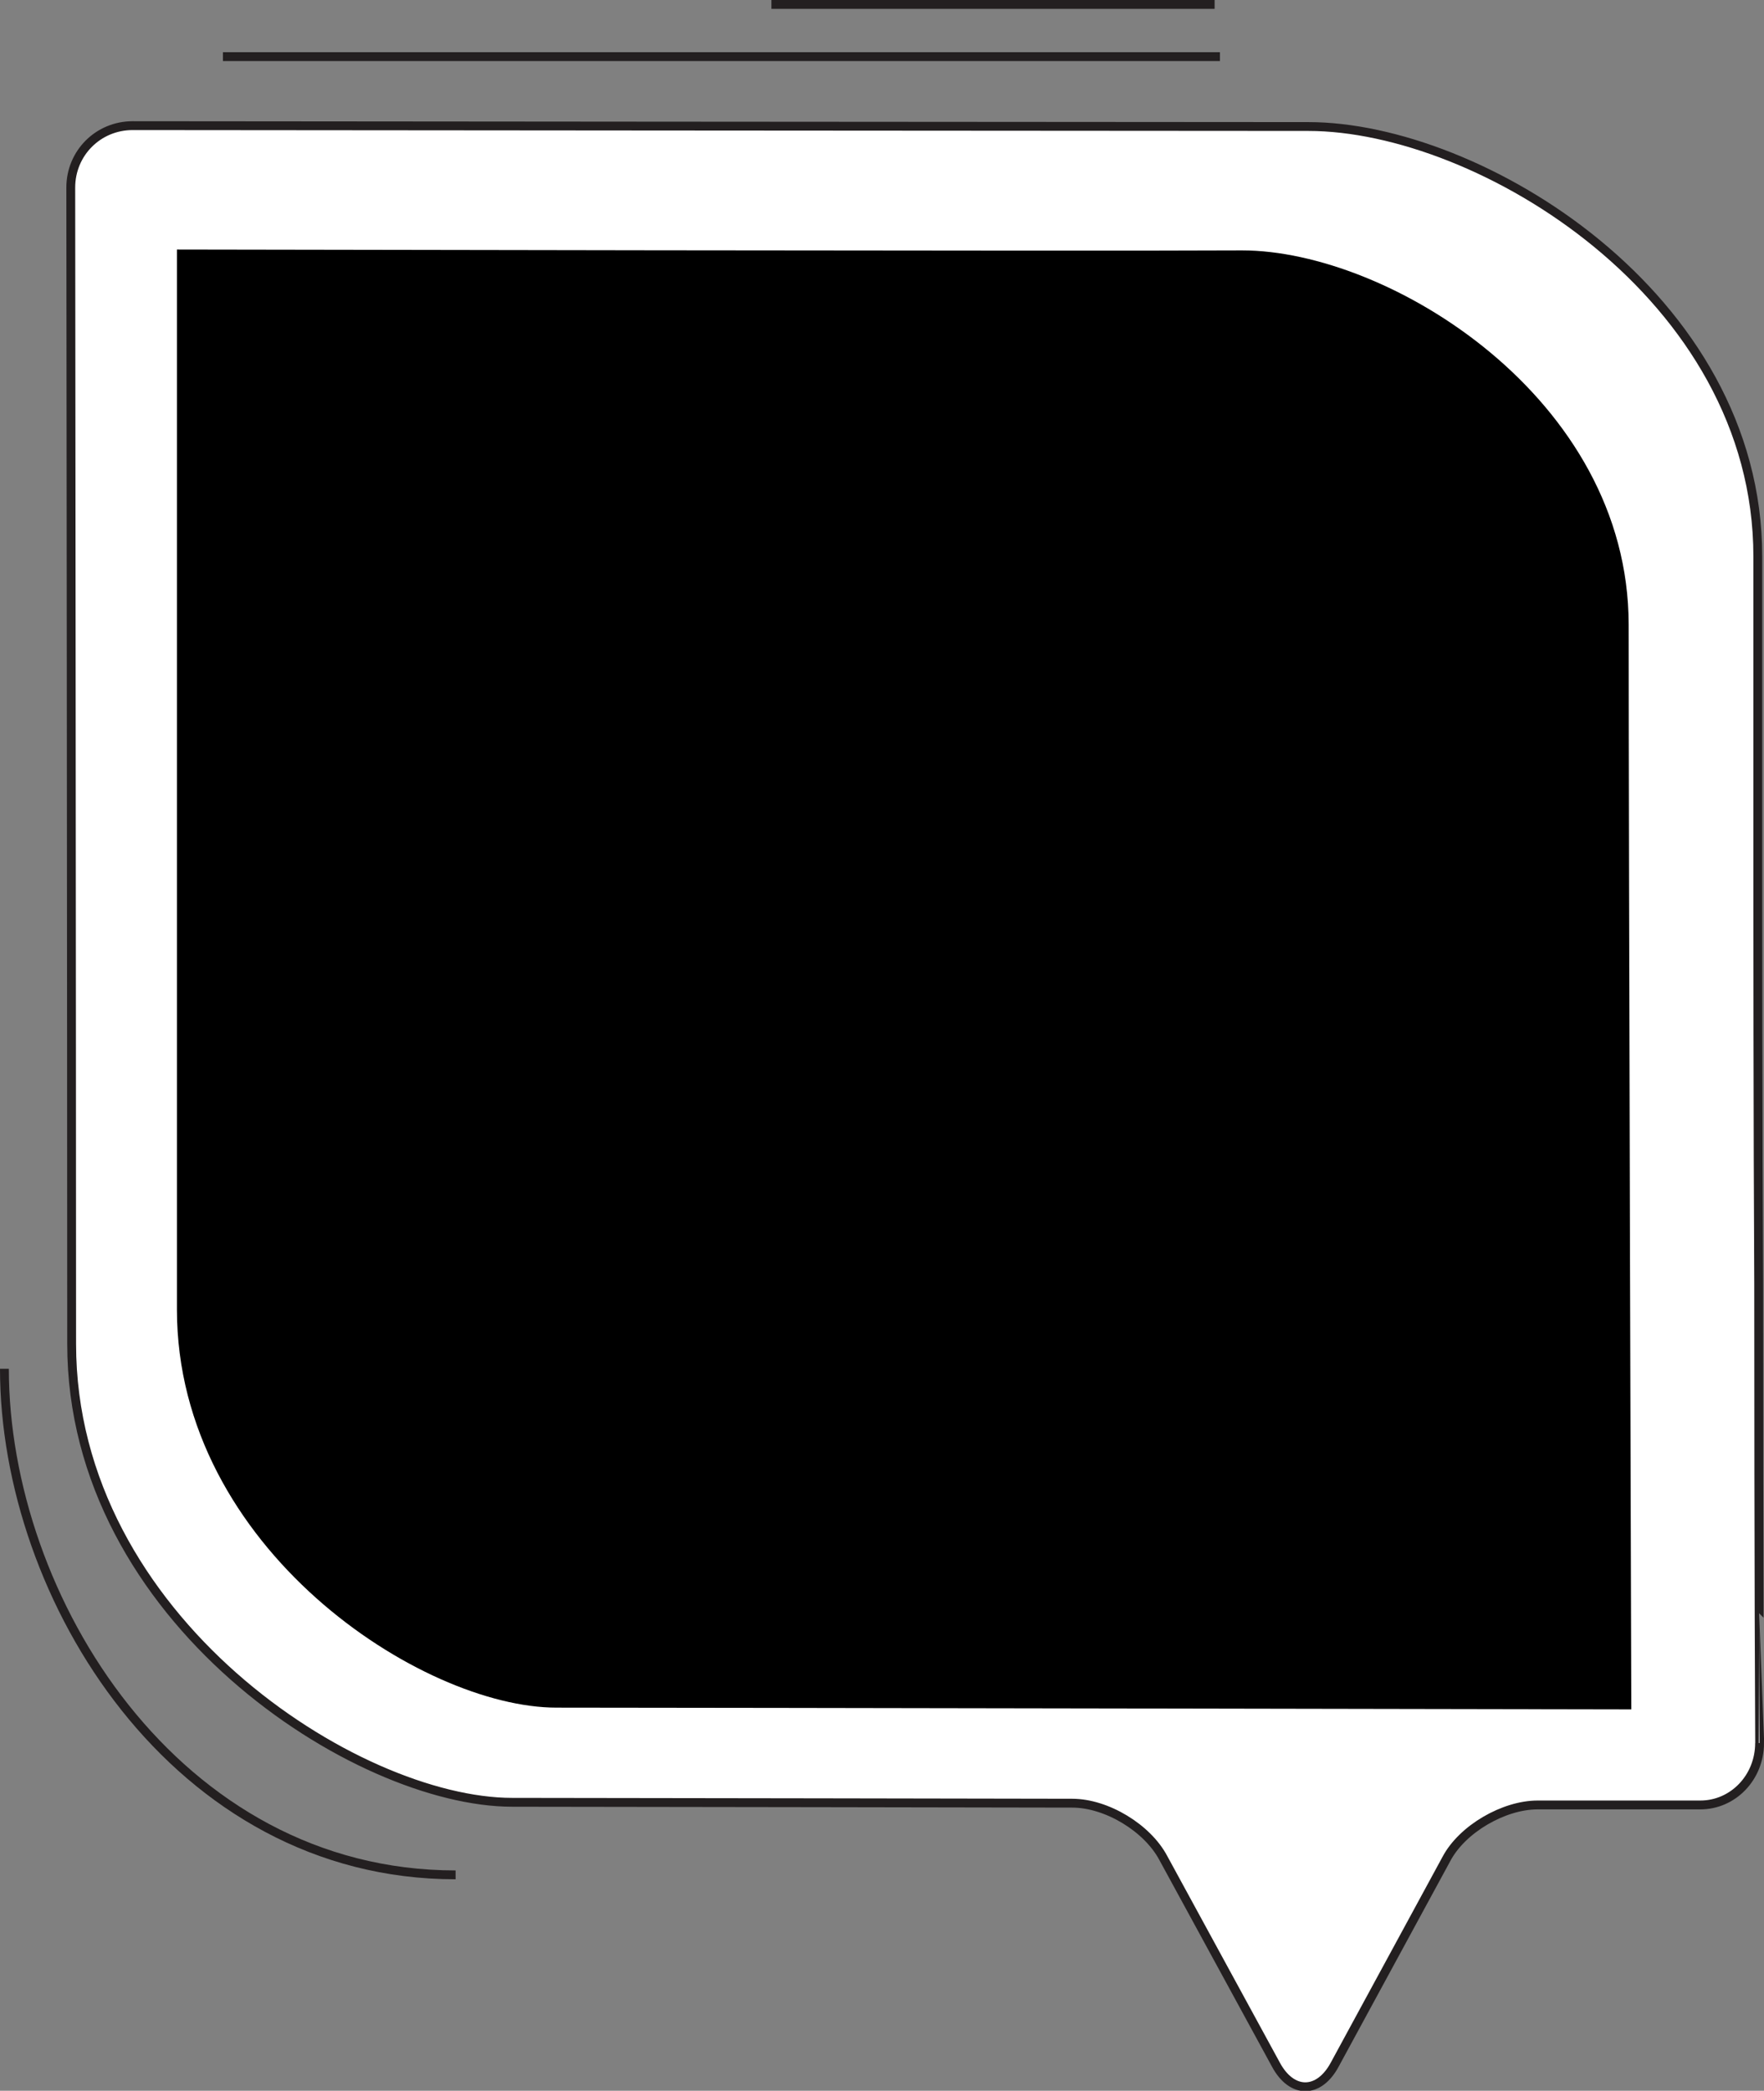 <?xml version="1.0" encoding="utf-8"?>
<!-- Generator: Adobe Illustrator 24.0.0, SVG Export Plug-In . SVG Version: 6.00 Build 0)  -->
<svg version="1.1" id="Layer_1" xmlns="http://www.w3.org/2000/svg" xmlns:xlink="http://www.w3.org/1999/xlink" x="0px" y="0px"
	 viewBox="0 0 199.4 236.3" enable-background="new 0 0 199.4 236.3" xml:space="preserve">
<rect x="0" y="0" width="199.4" height="236.3" fill="#808080" stroke="none"/>
<g id="_x30_4_1_">
	<g>
		<g>
			<path fill="#FFFFFF" d="M198.8,145.2c-0.1-18.8-0.1-39-0.1-55.5c0-11.3,0-20.8,0-26.8c0-29.5-31.5-48.6-50.8-48.6
				c-19.3,0-132.9-0.1-132.9-0.1c-3.9,0-7,3.1-7,7c0,0,0.1,99.7,0.1,130.7c0,31.1,32.2,51.8,49.8,51.8c8.2,0,63.3,0.1,63.3,0.1
				c3.9,0,8.5,2.8,10.3,6.2l12.7,23.3c1.8,3.4,4.9,3.4,6.7,0l12.6-23.2c1.8-3.4,6.5-6.1,10.3-6.1c0,0,14.7,0,18.4,0
				c3.7,0,6.7-3.1,6.7-7C198.9,197,198.8,176.5,198.8,145.2z"/>
			<path fill="none" stroke="#231F20" stroke-miterlimit="10" d="M198.8,145.2c-0.1-18.8-0.1-39-0.1-55.5c0-11.3,0-20.8,0-26.8
				c0-29.5-31.5-48.6-50.8-48.6c-19.3,0-132.9-0.1-132.9-0.1c-3.9,0-7,3.1-7,7c0,0,0.1,99.7,0.1,130.7c0,31.1,32.2,51.8,49.8,51.8
				c8.2,0,63.3,0.1,63.3,0.1c3.9,0,8.5,2.8,10.3,6.2l12.7,23.3c1.8,3.4,4.9,3.4,6.7,0l12.6-23.2c1.8-3.4,6.5-6.1,10.3-6.1
				c0,0,14.7,0,18.4,0c3.7,0,6.7-3.1,6.7-7C198.9,197,198.8,176.5,198.8,145.2z"/>
		</g>
		<path d="M20,28.2C20,28.2,20,121,20,148s27.7,45,42.9,45c15.2,0,121.5,0.2,121.5,0.2s-0.3-97-0.3-122.6
			c0-25.6-27.1-42.3-43.7-42.3C123.8,28.4,20,28.2,20,28.2z"/>
		<line fill="none" stroke="#231F20" stroke-miterlimit="10" x1="25.2" y1="6.4" x2="137.9" y2="6.4"/>
		<line fill="none" stroke="#231F20" stroke-miterlimit="10" x1="87.2" y1="0.5" x2="137.3" y2="0.5"/>
		<path fill="none" stroke="#231F20" stroke-miterlimit="10" d="M0.5,154.7c0,25.9,19.4,57.2,51,57.2"/>
	</g>
</g>
</svg>
